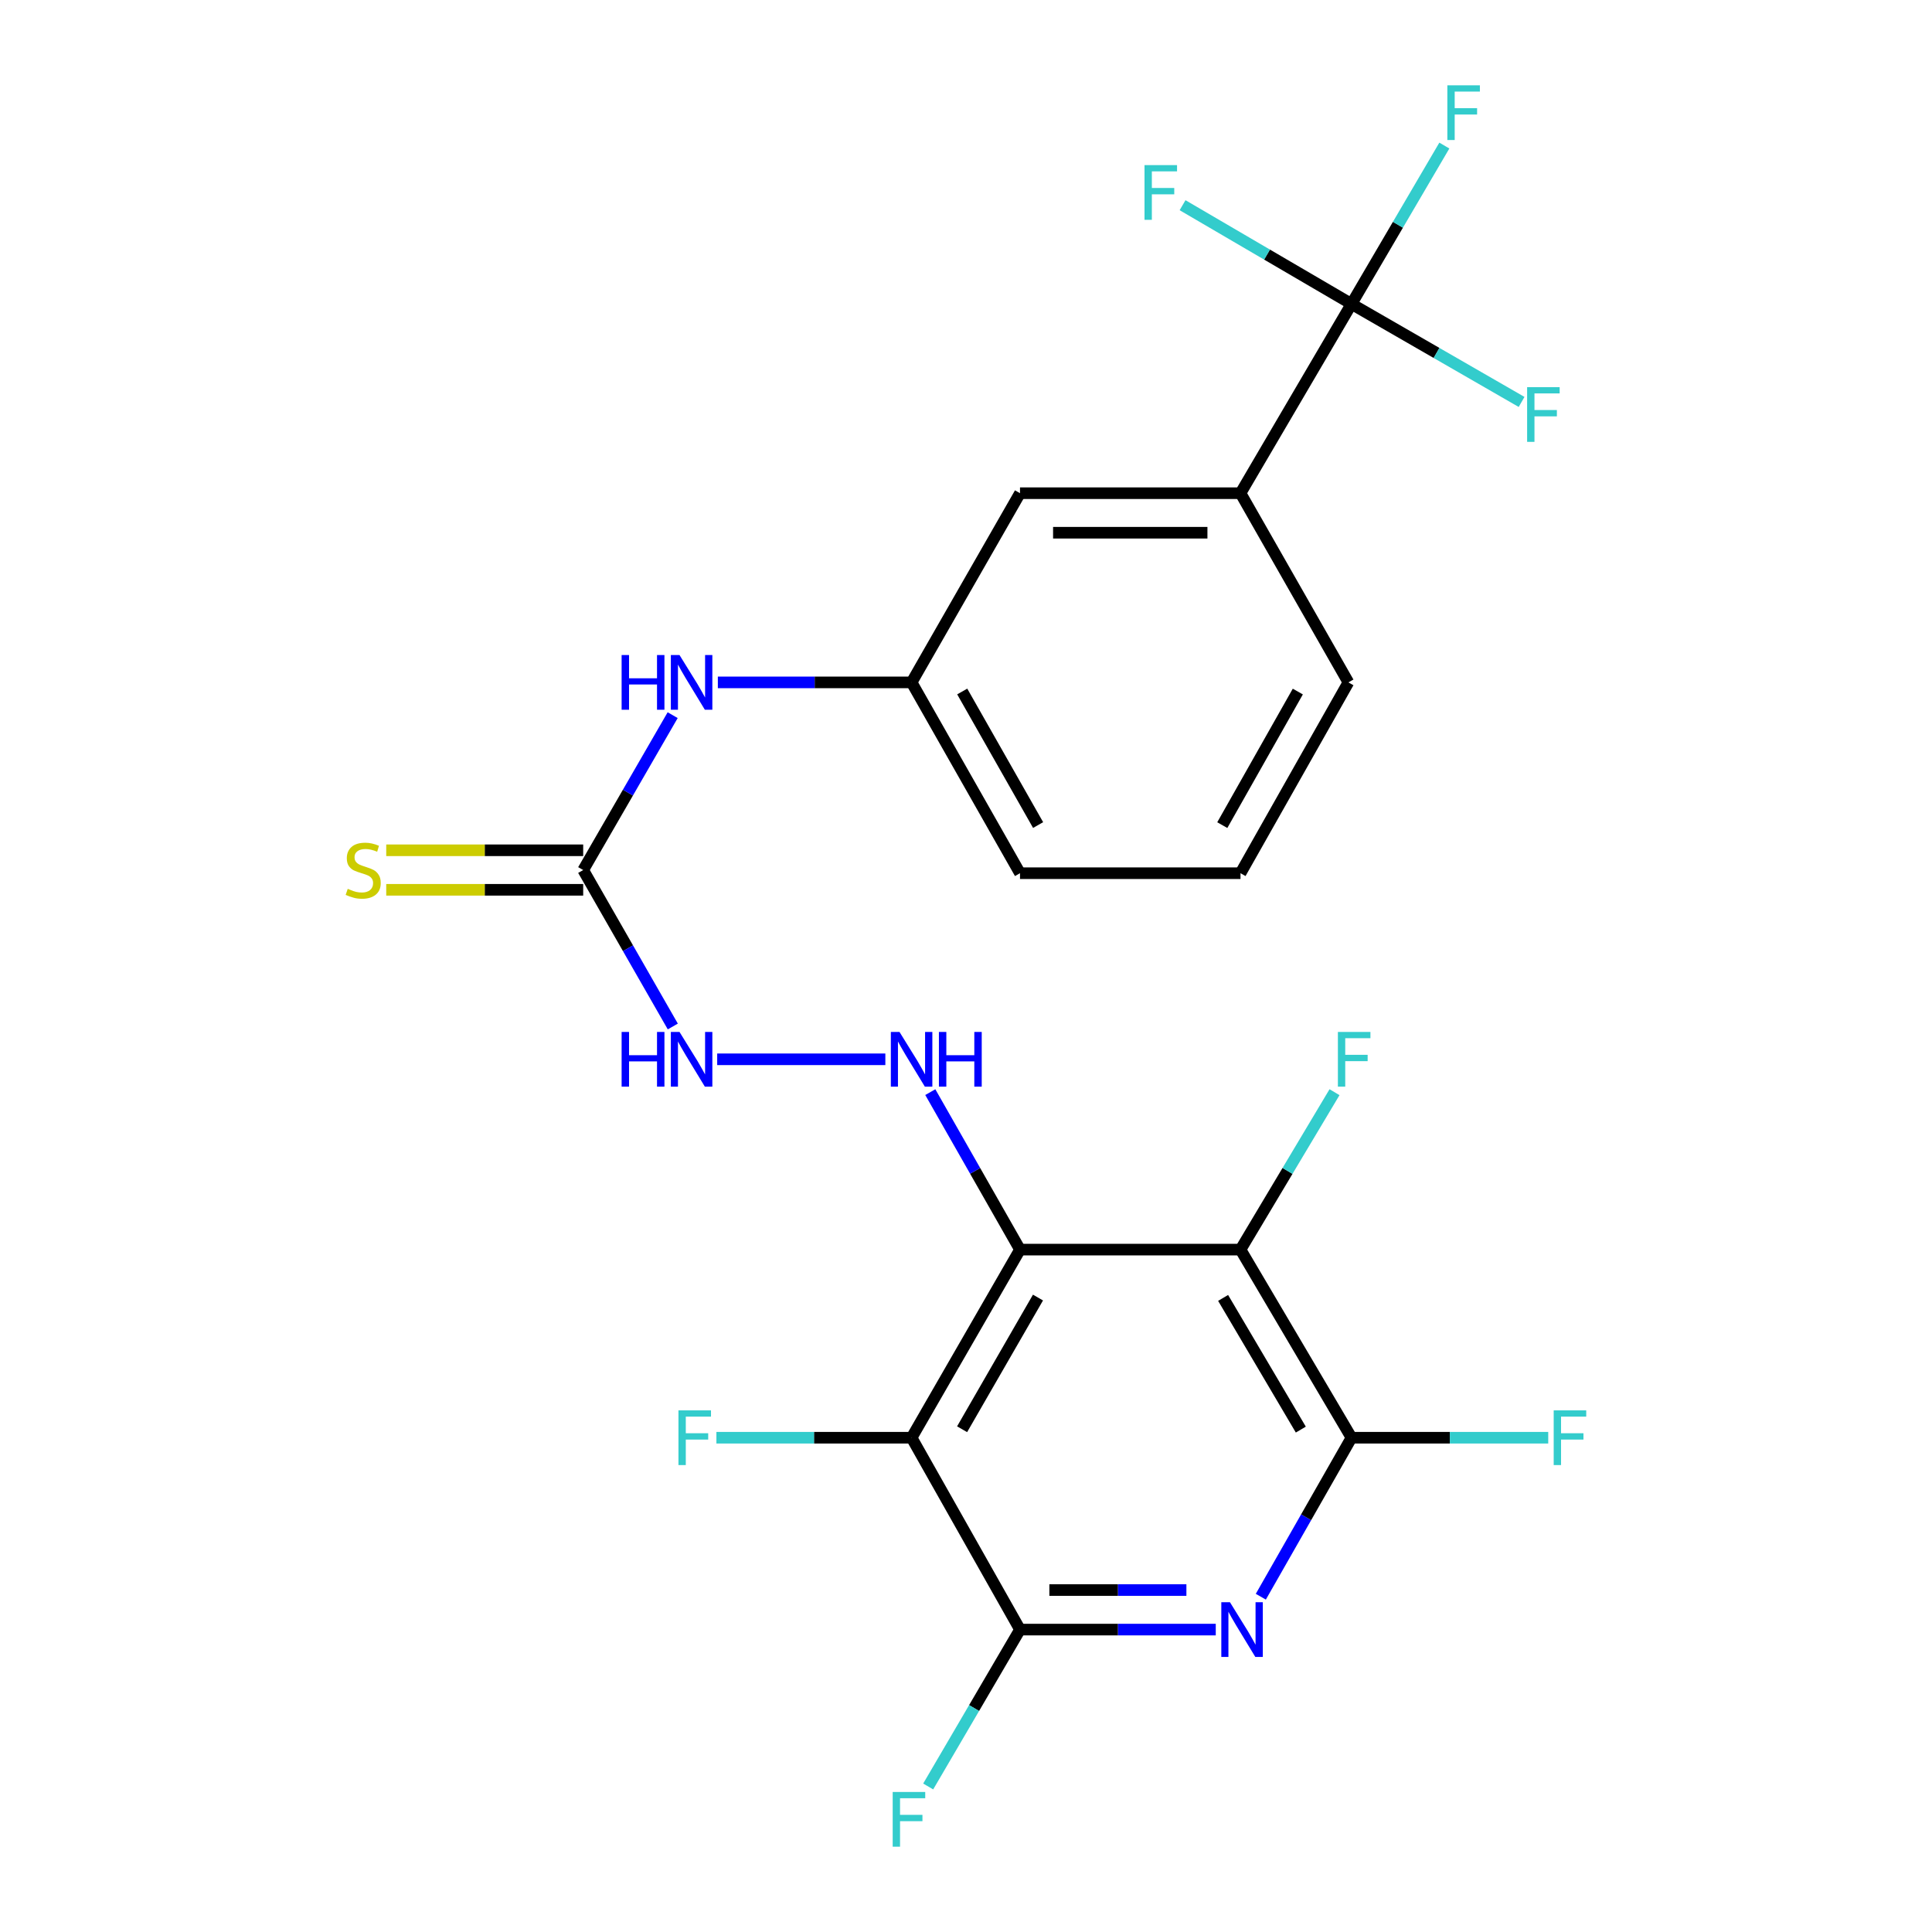 <?xml version='1.0' encoding='iso-8859-1'?>
<svg version='1.1' baseProfile='full'
              xmlns='http://www.w3.org/2000/svg'
                      xmlns:rdkit='http://www.rdkit.org/xml'
                      xmlns:xlink='http://www.w3.org/1999/xlink'
                  xml:space='preserve'
width='1000px' height='1000px' viewBox='0 0 1000 1000'>
<!-- END OF HEADER -->
<rect style='opacity:1.0;fill:#FFFFFF;stroke:none' width='1000' height='1000' x='0' y='0'> </rect>
<path class='bond-0' d='M 527.952,646.796 L 471.841,744.163' style='fill:none;fill-rule:evenodd;stroke:#000000;stroke-width:6px;stroke-linecap:butt;stroke-linejoin:miter;stroke-opacity:1' />
<path class='bond-0' d='M 537.26,671.615 L 497.983,739.773' style='fill:none;fill-rule:evenodd;stroke:#000000;stroke-width:6px;stroke-linecap:butt;stroke-linejoin:miter;stroke-opacity:1' />
<path class='bond-1' d='M 527.952,646.796 L 642.083,646.796' style='fill:none;fill-rule:evenodd;stroke:#000000;stroke-width:6px;stroke-linecap:butt;stroke-linejoin:miter;stroke-opacity:1' />
<path class='bond-6' d='M 527.952,646.796 L 504.736,606.041' style='fill:none;fill-rule:evenodd;stroke:#000000;stroke-width:6px;stroke-linecap:butt;stroke-linejoin:miter;stroke-opacity:1' />
<path class='bond-6' d='M 504.736,606.041 L 481.521,565.286' style='fill:none;fill-rule:evenodd;stroke:#0000FF;stroke-width:6px;stroke-linecap:butt;stroke-linejoin:miter;stroke-opacity:1' />
<path class='bond-4' d='M 471.841,744.163 L 527.952,843.474' style='fill:none;fill-rule:evenodd;stroke:#000000;stroke-width:6px;stroke-linecap:butt;stroke-linejoin:miter;stroke-opacity:1' />
<path class='bond-14' d='M 471.841,744.163 L 421.326,744.163' style='fill:none;fill-rule:evenodd;stroke:#000000;stroke-width:6px;stroke-linecap:butt;stroke-linejoin:miter;stroke-opacity:1' />
<path class='bond-14' d='M 421.326,744.163 L 370.811,744.163' style='fill:none;fill-rule:evenodd;stroke:#33CCCC;stroke-width:6px;stroke-linecap:butt;stroke-linejoin:miter;stroke-opacity:1' />
<path class='bond-3' d='M 642.083,646.796 L 699.535,744.163' style='fill:none;fill-rule:evenodd;stroke:#000000;stroke-width:6px;stroke-linecap:butt;stroke-linejoin:miter;stroke-opacity:1' />
<path class='bond-3' d='M 633.082,671.797 L 673.298,739.954' style='fill:none;fill-rule:evenodd;stroke:#000000;stroke-width:6px;stroke-linecap:butt;stroke-linejoin:miter;stroke-opacity:1' />
<path class='bond-15' d='M 642.083,646.796 L 666.412,606.058' style='fill:none;fill-rule:evenodd;stroke:#000000;stroke-width:6px;stroke-linecap:butt;stroke-linejoin:miter;stroke-opacity:1' />
<path class='bond-15' d='M 666.412,606.058 L 690.741,565.32' style='fill:none;fill-rule:evenodd;stroke:#33CCCC;stroke-width:6px;stroke-linecap:butt;stroke-linejoin:miter;stroke-opacity:1' />
<path class='bond-2' d='M 652.597,826.456 L 676.066,785.31' style='fill:none;fill-rule:evenodd;stroke:#0000FF;stroke-width:6px;stroke-linecap:butt;stroke-linejoin:miter;stroke-opacity:1' />
<path class='bond-2' d='M 676.066,785.31 L 699.535,744.163' style='fill:none;fill-rule:evenodd;stroke:#000000;stroke-width:6px;stroke-linecap:butt;stroke-linejoin:miter;stroke-opacity:1' />
<path class='bond-24' d='M 629.277,843.474 L 578.614,843.474' style='fill:none;fill-rule:evenodd;stroke:#0000FF;stroke-width:6px;stroke-linecap:butt;stroke-linejoin:miter;stroke-opacity:1' />
<path class='bond-24' d='M 578.614,843.474 L 527.952,843.474' style='fill:none;fill-rule:evenodd;stroke:#000000;stroke-width:6px;stroke-linecap:butt;stroke-linejoin:miter;stroke-opacity:1' />
<path class='bond-24' d='M 614.078,823.016 L 578.614,823.016' style='fill:none;fill-rule:evenodd;stroke:#0000FF;stroke-width:6px;stroke-linecap:butt;stroke-linejoin:miter;stroke-opacity:1' />
<path class='bond-24' d='M 578.614,823.016 L 543.151,823.016' style='fill:none;fill-rule:evenodd;stroke:#000000;stroke-width:6px;stroke-linecap:butt;stroke-linejoin:miter;stroke-opacity:1' />
<path class='bond-20' d='M 699.535,744.163 L 750.449,744.163' style='fill:none;fill-rule:evenodd;stroke:#000000;stroke-width:6px;stroke-linecap:butt;stroke-linejoin:miter;stroke-opacity:1' />
<path class='bond-20' d='M 750.449,744.163 L 801.363,744.163' style='fill:none;fill-rule:evenodd;stroke:#33CCCC;stroke-width:6px;stroke-linecap:butt;stroke-linejoin:miter;stroke-opacity:1' />
<path class='bond-19' d='M 527.952,843.474 L 504.19,884.076' style='fill:none;fill-rule:evenodd;stroke:#000000;stroke-width:6px;stroke-linecap:butt;stroke-linejoin:miter;stroke-opacity:1' />
<path class='bond-19' d='M 504.19,884.076 L 480.429,924.678' style='fill:none;fill-rule:evenodd;stroke:#33CCCC;stroke-width:6px;stroke-linecap:butt;stroke-linejoin:miter;stroke-opacity:1' />
<path class='bond-5' d='M 699.535,157.333 L 642.083,255.28' style='fill:none;fill-rule:evenodd;stroke:#000000;stroke-width:6px;stroke-linecap:butt;stroke-linejoin:miter;stroke-opacity:1' />
<path class='bond-16' d='M 699.535,157.333 L 655.815,131.773' style='fill:none;fill-rule:evenodd;stroke:#000000;stroke-width:6px;stroke-linecap:butt;stroke-linejoin:miter;stroke-opacity:1' />
<path class='bond-16' d='M 655.815,131.773 L 612.094,106.213' style='fill:none;fill-rule:evenodd;stroke:#33CCCC;stroke-width:6px;stroke-linecap:butt;stroke-linejoin:miter;stroke-opacity:1' />
<path class='bond-17' d='M 699.535,157.333 L 723.561,116.34' style='fill:none;fill-rule:evenodd;stroke:#000000;stroke-width:6px;stroke-linecap:butt;stroke-linejoin:miter;stroke-opacity:1' />
<path class='bond-17' d='M 723.561,116.34 L 747.587,75.346' style='fill:none;fill-rule:evenodd;stroke:#33CCCC;stroke-width:6px;stroke-linecap:butt;stroke-linejoin:miter;stroke-opacity:1' />
<path class='bond-18' d='M 699.535,157.333 L 743.554,182.689' style='fill:none;fill-rule:evenodd;stroke:#000000;stroke-width:6px;stroke-linecap:butt;stroke-linejoin:miter;stroke-opacity:1' />
<path class='bond-18' d='M 743.554,182.689 L 787.572,208.045' style='fill:none;fill-rule:evenodd;stroke:#33CCCC;stroke-width:6px;stroke-linecap:butt;stroke-linejoin:miter;stroke-opacity:1' />
<path class='bond-9' d='M 458.254,548.292 L 371.218,548.292' style='fill:none;fill-rule:evenodd;stroke:#0000FF;stroke-width:6px;stroke-linecap:butt;stroke-linejoin:miter;stroke-opacity:1' />
<path class='bond-7' d='M 301.86,450.333 L 325.051,490.821' style='fill:none;fill-rule:evenodd;stroke:#000000;stroke-width:6px;stroke-linecap:butt;stroke-linejoin:miter;stroke-opacity:1' />
<path class='bond-7' d='M 325.051,490.821 L 348.243,531.309' style='fill:none;fill-rule:evenodd;stroke:#0000FF;stroke-width:6px;stroke-linecap:butt;stroke-linejoin:miter;stroke-opacity:1' />
<path class='bond-10' d='M 301.86,450.333 L 325.015,410.251' style='fill:none;fill-rule:evenodd;stroke:#000000;stroke-width:6px;stroke-linecap:butt;stroke-linejoin:miter;stroke-opacity:1' />
<path class='bond-10' d='M 325.015,410.251 L 348.17,370.169' style='fill:none;fill-rule:evenodd;stroke:#0000FF;stroke-width:6px;stroke-linecap:butt;stroke-linejoin:miter;stroke-opacity:1' />
<path class='bond-11' d='M 301.86,440.104 L 250.888,440.104' style='fill:none;fill-rule:evenodd;stroke:#000000;stroke-width:6px;stroke-linecap:butt;stroke-linejoin:miter;stroke-opacity:1' />
<path class='bond-11' d='M 250.888,440.104 L 199.916,440.104' style='fill:none;fill-rule:evenodd;stroke:#CCCC00;stroke-width:6px;stroke-linecap:butt;stroke-linejoin:miter;stroke-opacity:1' />
<path class='bond-11' d='M 301.86,460.562 L 250.888,460.562' style='fill:none;fill-rule:evenodd;stroke:#000000;stroke-width:6px;stroke-linecap:butt;stroke-linejoin:miter;stroke-opacity:1' />
<path class='bond-11' d='M 250.888,460.562 L 199.916,460.562' style='fill:none;fill-rule:evenodd;stroke:#CCCC00;stroke-width:6px;stroke-linecap:butt;stroke-linejoin:miter;stroke-opacity:1' />
<path class='bond-8' d='M 642.083,255.28 L 527.952,255.28' style='fill:none;fill-rule:evenodd;stroke:#000000;stroke-width:6px;stroke-linecap:butt;stroke-linejoin:miter;stroke-opacity:1' />
<path class='bond-8' d='M 624.964,275.738 L 545.072,275.738' style='fill:none;fill-rule:evenodd;stroke:#000000;stroke-width:6px;stroke-linecap:butt;stroke-linejoin:miter;stroke-opacity:1' />
<path class='bond-25' d='M 642.083,255.28 L 697.933,353.204' style='fill:none;fill-rule:evenodd;stroke:#000000;stroke-width:6px;stroke-linecap:butt;stroke-linejoin:miter;stroke-opacity:1' />
<path class='bond-13' d='M 371.557,353.204 L 421.699,353.204' style='fill:none;fill-rule:evenodd;stroke:#0000FF;stroke-width:6px;stroke-linecap:butt;stroke-linejoin:miter;stroke-opacity:1' />
<path class='bond-13' d='M 421.699,353.204 L 471.841,353.204' style='fill:none;fill-rule:evenodd;stroke:#000000;stroke-width:6px;stroke-linecap:butt;stroke-linejoin:miter;stroke-opacity:1' />
<path class='bond-12' d='M 527.952,255.28 L 471.841,353.204' style='fill:none;fill-rule:evenodd;stroke:#000000;stroke-width:6px;stroke-linecap:butt;stroke-linejoin:miter;stroke-opacity:1' />
<path class='bond-23' d='M 471.841,353.204 L 527.952,451.97' style='fill:none;fill-rule:evenodd;stroke:#000000;stroke-width:6px;stroke-linecap:butt;stroke-linejoin:miter;stroke-opacity:1' />
<path class='bond-23' d='M 498.045,357.914 L 537.323,427.049' style='fill:none;fill-rule:evenodd;stroke:#000000;stroke-width:6px;stroke-linecap:butt;stroke-linejoin:miter;stroke-opacity:1' />
<path class='bond-21' d='M 697.933,353.204 L 642.083,451.97' style='fill:none;fill-rule:evenodd;stroke:#000000;stroke-width:6px;stroke-linecap:butt;stroke-linejoin:miter;stroke-opacity:1' />
<path class='bond-21' d='M 671.748,357.949 L 632.653,427.085' style='fill:none;fill-rule:evenodd;stroke:#000000;stroke-width:6px;stroke-linecap:butt;stroke-linejoin:miter;stroke-opacity:1' />
<path class='bond-22' d='M 642.083,451.97 L 527.952,451.97' style='fill:none;fill-rule:evenodd;stroke:#000000;stroke-width:6px;stroke-linecap:butt;stroke-linejoin:miter;stroke-opacity:1' />
<path  class='atom-3' d='M 636.63 829.314
L 645.91 844.314
Q 646.83 845.794, 648.31 848.474
Q 649.79 851.154, 649.87 851.314
L 649.87 829.314
L 653.63 829.314
L 653.63 857.634
L 649.75 857.634
L 639.79 841.234
Q 638.63 839.314, 637.39 837.114
Q 636.19 834.914, 635.83 834.234
L 635.83 857.634
L 632.15 857.634
L 632.15 829.314
L 636.63 829.314
' fill='#0000FF'/>
<path  class='atom-7' d='M 465.581 534.132
L 474.861 549.132
Q 475.781 550.612, 477.261 553.292
Q 478.741 555.972, 478.821 556.132
L 478.821 534.132
L 482.581 534.132
L 482.581 562.452
L 478.701 562.452
L 468.741 546.052
Q 467.581 544.132, 466.341 541.932
Q 465.141 539.732, 464.781 539.052
L 464.781 562.452
L 461.101 562.452
L 461.101 534.132
L 465.581 534.132
' fill='#0000FF'/>
<path  class='atom-7' d='M 485.981 534.132
L 489.821 534.132
L 489.821 546.172
L 504.301 546.172
L 504.301 534.132
L 508.141 534.132
L 508.141 562.452
L 504.301 562.452
L 504.301 549.372
L 489.821 549.372
L 489.821 562.452
L 485.981 562.452
L 485.981 534.132
' fill='#0000FF'/>
<path  class='atom-10' d='M 321.751 534.132
L 325.591 534.132
L 325.591 546.172
L 340.071 546.172
L 340.071 534.132
L 343.911 534.132
L 343.911 562.452
L 340.071 562.452
L 340.071 549.372
L 325.591 549.372
L 325.591 562.452
L 321.751 562.452
L 321.751 534.132
' fill='#0000FF'/>
<path  class='atom-10' d='M 351.711 534.132
L 360.991 549.132
Q 361.911 550.612, 363.391 553.292
Q 364.871 555.972, 364.951 556.132
L 364.951 534.132
L 368.711 534.132
L 368.711 562.452
L 364.831 562.452
L 354.871 546.052
Q 353.711 544.132, 352.471 541.932
Q 351.271 539.732, 350.911 539.052
L 350.911 562.452
L 347.231 562.452
L 347.231 534.132
L 351.711 534.132
' fill='#0000FF'/>
<path  class='atom-11' d='M 321.751 339.044
L 325.591 339.044
L 325.591 351.084
L 340.071 351.084
L 340.071 339.044
L 343.911 339.044
L 343.911 367.364
L 340.071 367.364
L 340.071 354.284
L 325.591 354.284
L 325.591 367.364
L 321.751 367.364
L 321.751 339.044
' fill='#0000FF'/>
<path  class='atom-11' d='M 351.711 339.044
L 360.991 354.044
Q 361.911 355.524, 363.391 358.204
Q 364.871 360.884, 364.951 361.044
L 364.951 339.044
L 368.711 339.044
L 368.711 367.364
L 364.831 367.364
L 354.871 350.964
Q 353.711 349.044, 352.471 346.844
Q 351.271 344.644, 350.911 343.964
L 350.911 367.364
L 347.231 367.364
L 347.231 339.044
L 351.711 339.044
' fill='#0000FF'/>
<path  class='atom-12' d='M 179.99 460.053
Q 180.31 460.173, 181.63 460.733
Q 182.95 461.293, 184.39 461.653
Q 185.87 461.973, 187.31 461.973
Q 189.99 461.973, 191.55 460.693
Q 193.11 459.373, 193.11 457.093
Q 193.11 455.533, 192.31 454.573
Q 191.55 453.613, 190.35 453.093
Q 189.15 452.573, 187.15 451.973
Q 184.63 451.213, 183.11 450.493
Q 181.63 449.773, 180.55 448.253
Q 179.51 446.733, 179.51 444.173
Q 179.51 440.613, 181.91 438.413
Q 184.35 436.213, 189.15 436.213
Q 192.43 436.213, 196.15 437.773
L 195.23 440.853
Q 191.83 439.453, 189.27 439.453
Q 186.51 439.453, 184.99 440.613
Q 183.47 441.733, 183.51 443.693
Q 183.51 445.213, 184.27 446.133
Q 185.07 447.053, 186.19 447.573
Q 187.35 448.093, 189.27 448.693
Q 191.83 449.493, 193.35 450.293
Q 194.87 451.093, 195.95 452.733
Q 197.07 454.333, 197.07 457.093
Q 197.07 461.013, 194.43 463.133
Q 191.83 465.213, 187.47 465.213
Q 184.95 465.213, 183.03 464.653
Q 181.15 464.133, 178.91 463.213
L 179.99 460.053
' fill='#CCCC00'/>
<path  class='atom-15' d='M 351.165 730.003
L 368.005 730.003
L 368.005 733.243
L 354.965 733.243
L 354.965 741.843
L 366.565 741.843
L 366.565 745.123
L 354.965 745.123
L 354.965 758.323
L 351.165 758.323
L 351.165 730.003
' fill='#33CCCC'/>
<path  class='atom-16' d='M 692.491 534.132
L 709.331 534.132
L 709.331 537.372
L 696.291 537.372
L 696.291 545.972
L 707.891 545.972
L 707.891 549.252
L 696.291 549.252
L 696.291 562.452
L 692.491 562.452
L 692.491 534.132
' fill='#33CCCC'/>
<path  class='atom-17' d='M 592.395 85.459
L 609.235 85.459
L 609.235 88.699
L 596.195 88.699
L 596.195 97.299
L 607.795 97.299
L 607.795 100.579
L 596.195 100.579
L 596.195 113.779
L 592.395 113.779
L 592.395 85.459
' fill='#33CCCC'/>
<path  class='atom-18' d='M 749.147 44.157
L 765.987 44.157
L 765.987 47.397
L 752.947 47.397
L 752.947 55.997
L 764.547 55.997
L 764.547 59.277
L 752.947 59.277
L 752.947 72.477
L 749.147 72.477
L 749.147 44.157
' fill='#33CCCC'/>
<path  class='atom-19' d='M 790.438 200.386
L 807.278 200.386
L 807.278 203.626
L 794.238 203.626
L 794.238 212.226
L 805.838 212.226
L 805.838 215.506
L 794.238 215.506
L 794.238 228.706
L 790.438 228.706
L 790.438 200.386
' fill='#33CCCC'/>
<path  class='atom-20' d='M 462.057 927.523
L 478.897 927.523
L 478.897 930.763
L 465.857 930.763
L 465.857 939.363
L 477.457 939.363
L 477.457 942.643
L 465.857 942.643
L 465.857 955.843
L 462.057 955.843
L 462.057 927.523
' fill='#33CCCC'/>
<path  class='atom-21' d='M 804.19 730.003
L 821.03 730.003
L 821.03 733.243
L 807.99 733.243
L 807.99 741.843
L 819.59 741.843
L 819.59 745.123
L 807.99 745.123
L 807.99 758.323
L 804.19 758.323
L 804.19 730.003
' fill='#33CCCC'/>
</svg>
